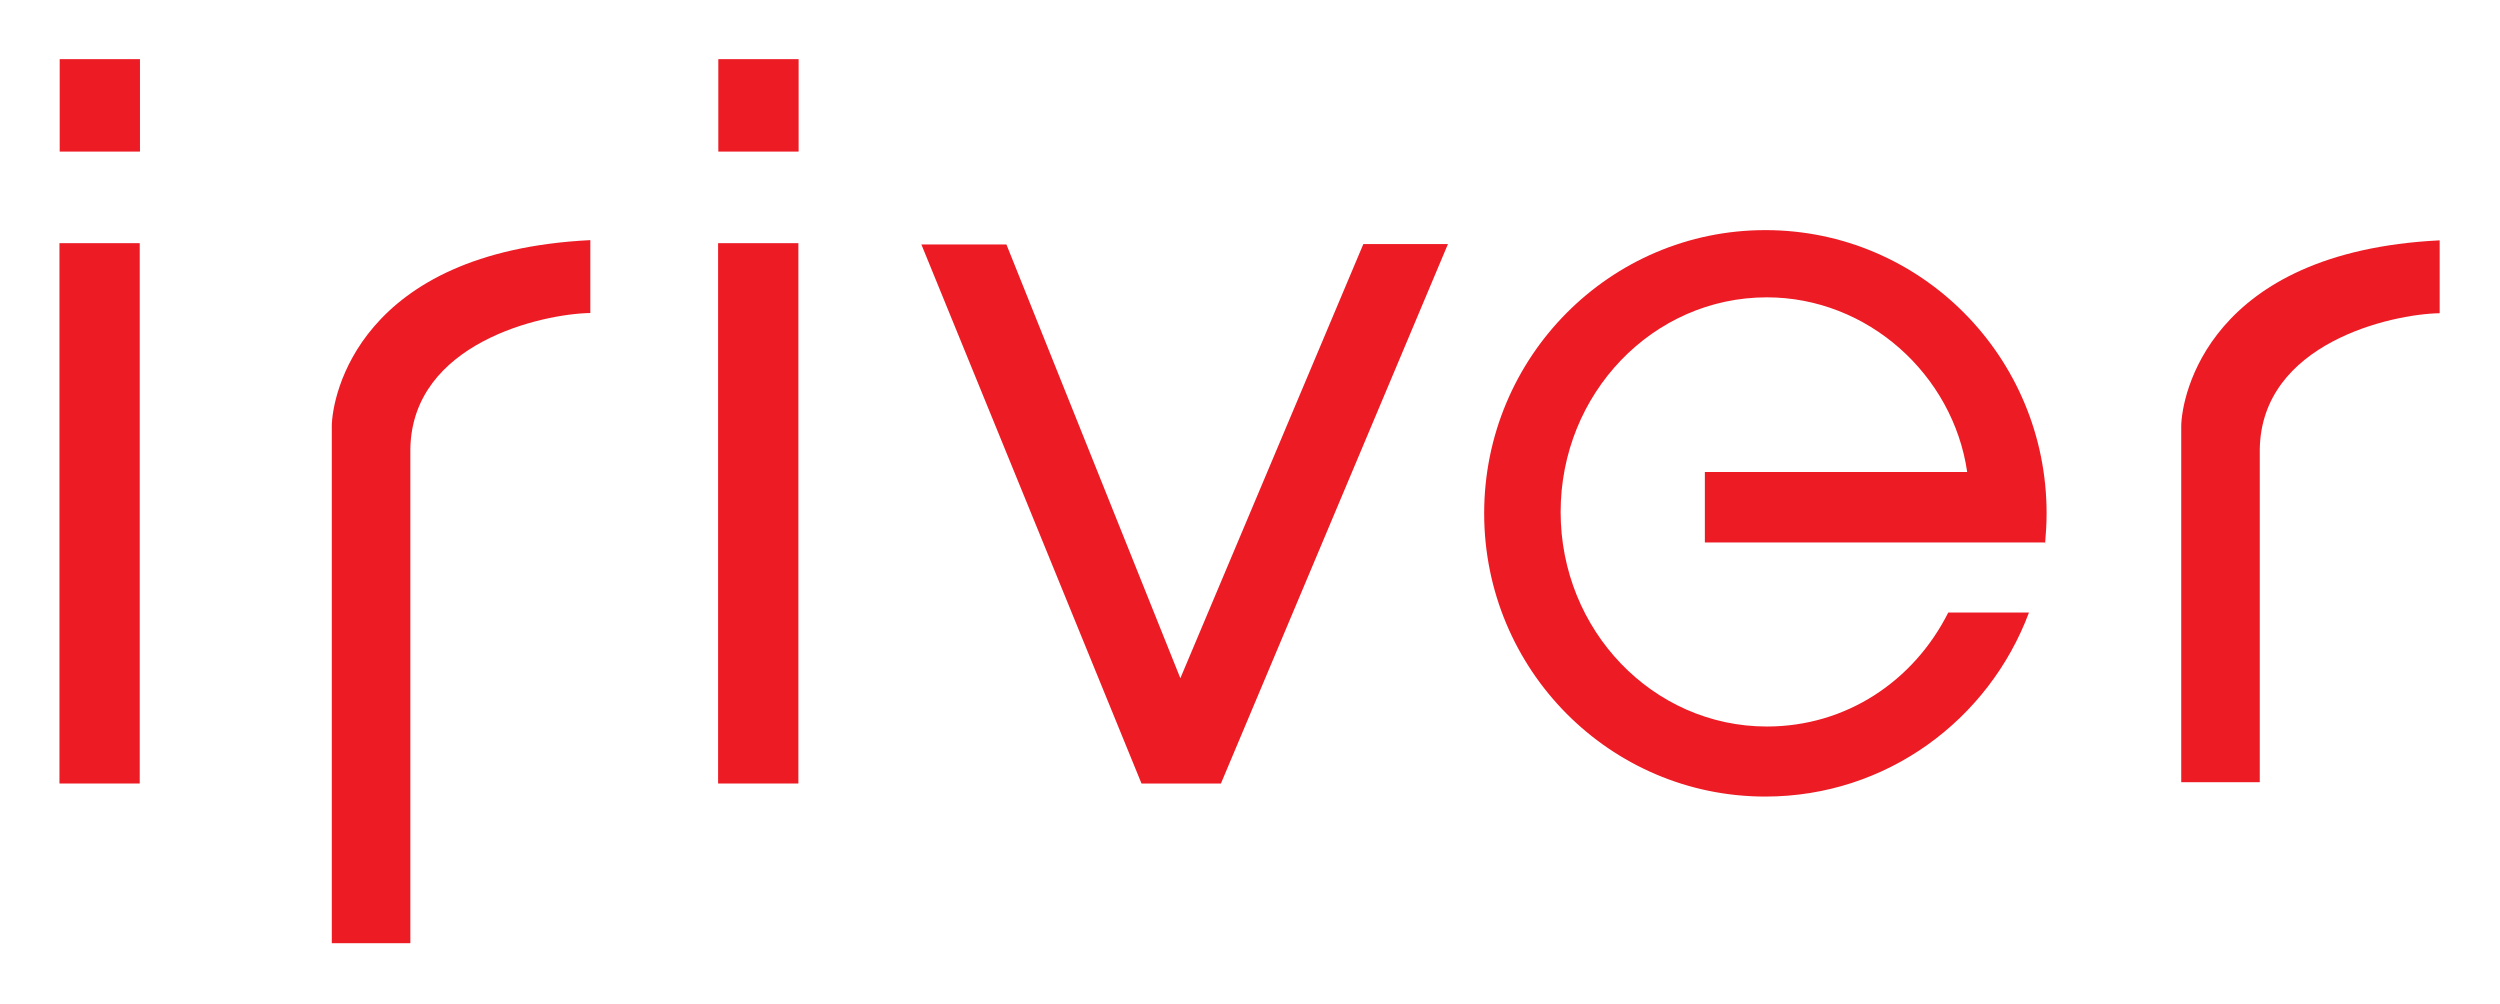 <?xml version="1.0" encoding="UTF-8" standalone="no"?>
<!-- Created with Inkscape (http://www.inkscape.org/) -->
<svg
   xmlns:svg="http://www.w3.org/2000/svg"
   xmlns="http://www.w3.org/2000/svg"
   version="1.0"
   width="744.094"
   height="298.701"
   id="svg2434">
  <defs
     id="defs2436" />
  <g
     transform="translate(-45.036,-246.393)"
     id="layer1">
    <g
       transform="matrix(1.43,0,0,1.43,-1.669,-201.606)"
       id="g2451">
      <path
         d="M 45.036,476.364 L 61.742,476.364 L 61.742,363.899 L 45.036,363.899 L 45.036,476.364 z "
         style="fill:#ec1b24;fill-rule:nonzero;stroke:none"
         id="path2314" />
      <path
         d="M 45.085,344.838 L 61.792,344.838 L 61.792,325.596 L 45.085,325.596 L 45.085,344.838 z "
         style="fill:#ec1b24;fill-rule:nonzero;stroke:none"
         id="path2316" />
      <path
         d="M 182.126,476.364 L 198.833,476.364 L 198.833,363.899 L 182.126,363.899 L 182.126,476.364 z "
         style="fill:#ec1b24;fill-rule:nonzero;stroke:none"
         id="path2318" />
      <path
         d="M 182.171,344.838 L 198.883,344.838 L 198.883,325.596 L 182.171,325.596 L 182.171,344.838 z "
         style="fill:#ec1b24;fill-rule:nonzero;stroke:none"
         id="path2320" />
      <path
         d="M 101.721,509.597 L 101.721,401.886 C 101.811,395.774 107.29,365.665 155.531,363.266 L 155.531,378.433 C 145.471,378.614 118.432,384.636 118.07,406.73 L 118.07,509.597 L 101.721,509.597"
         style="fill:#ec1b24;fill-rule:nonzero;stroke:none"
         id="path2322" />
      <path
         d="M 486.66,476.093 L 486.66,401.931 C 486.751,395.819 492.229,365.71 540.448,363.311 L 540.448,378.478 C 530.397,378.659 503.367,384.681 503.005,406.776 L 503.005,476.093 L 486.66,476.093"
         style="fill:#ec1b24;fill-rule:nonzero;stroke:none"
         id="path2324" />
      <path
         d="M 224.436,364.171 L 242.135,364.171 L 278.337,454.451 L 316.428,364.08 L 334.036,364.08 L 286.781,476.364 L 270.251,476.364 L 224.436,364.171"
         style="fill:#ec1b24;fill-rule:nonzero;stroke:none"
         id="path2326" />
      <path
         d="M 454.967,440.778 C 446.591,463.189 425.221,479.081 400.093,479.081 C 367.766,479.081 341.574,452.685 341.574,420.132 C 341.574,387.579 367.766,361.183 400.093,361.183 C 432.465,361.183 458.635,387.579 458.635,420.132 C 458.635,422.26 458.499,424.388 458.318,426.471 L 458.272,426.199 L 387.506,426.199 L 387.506,411.53 L 442.109,411.53 C 439.166,391.246 421.373,375.173 400.41,375.173 C 376.685,375.173 357.488,395.185 357.488,419.86 C 357.488,444.49 376.685,464.502 400.41,464.502 C 416.89,464.502 430.971,455.085 438.17,440.778 L 454.967,440.778"
         style="fill:#ec1b24;fill-rule:nonzero;stroke:none"
         id="path2328" />
    </g>
  </g>
</svg>
